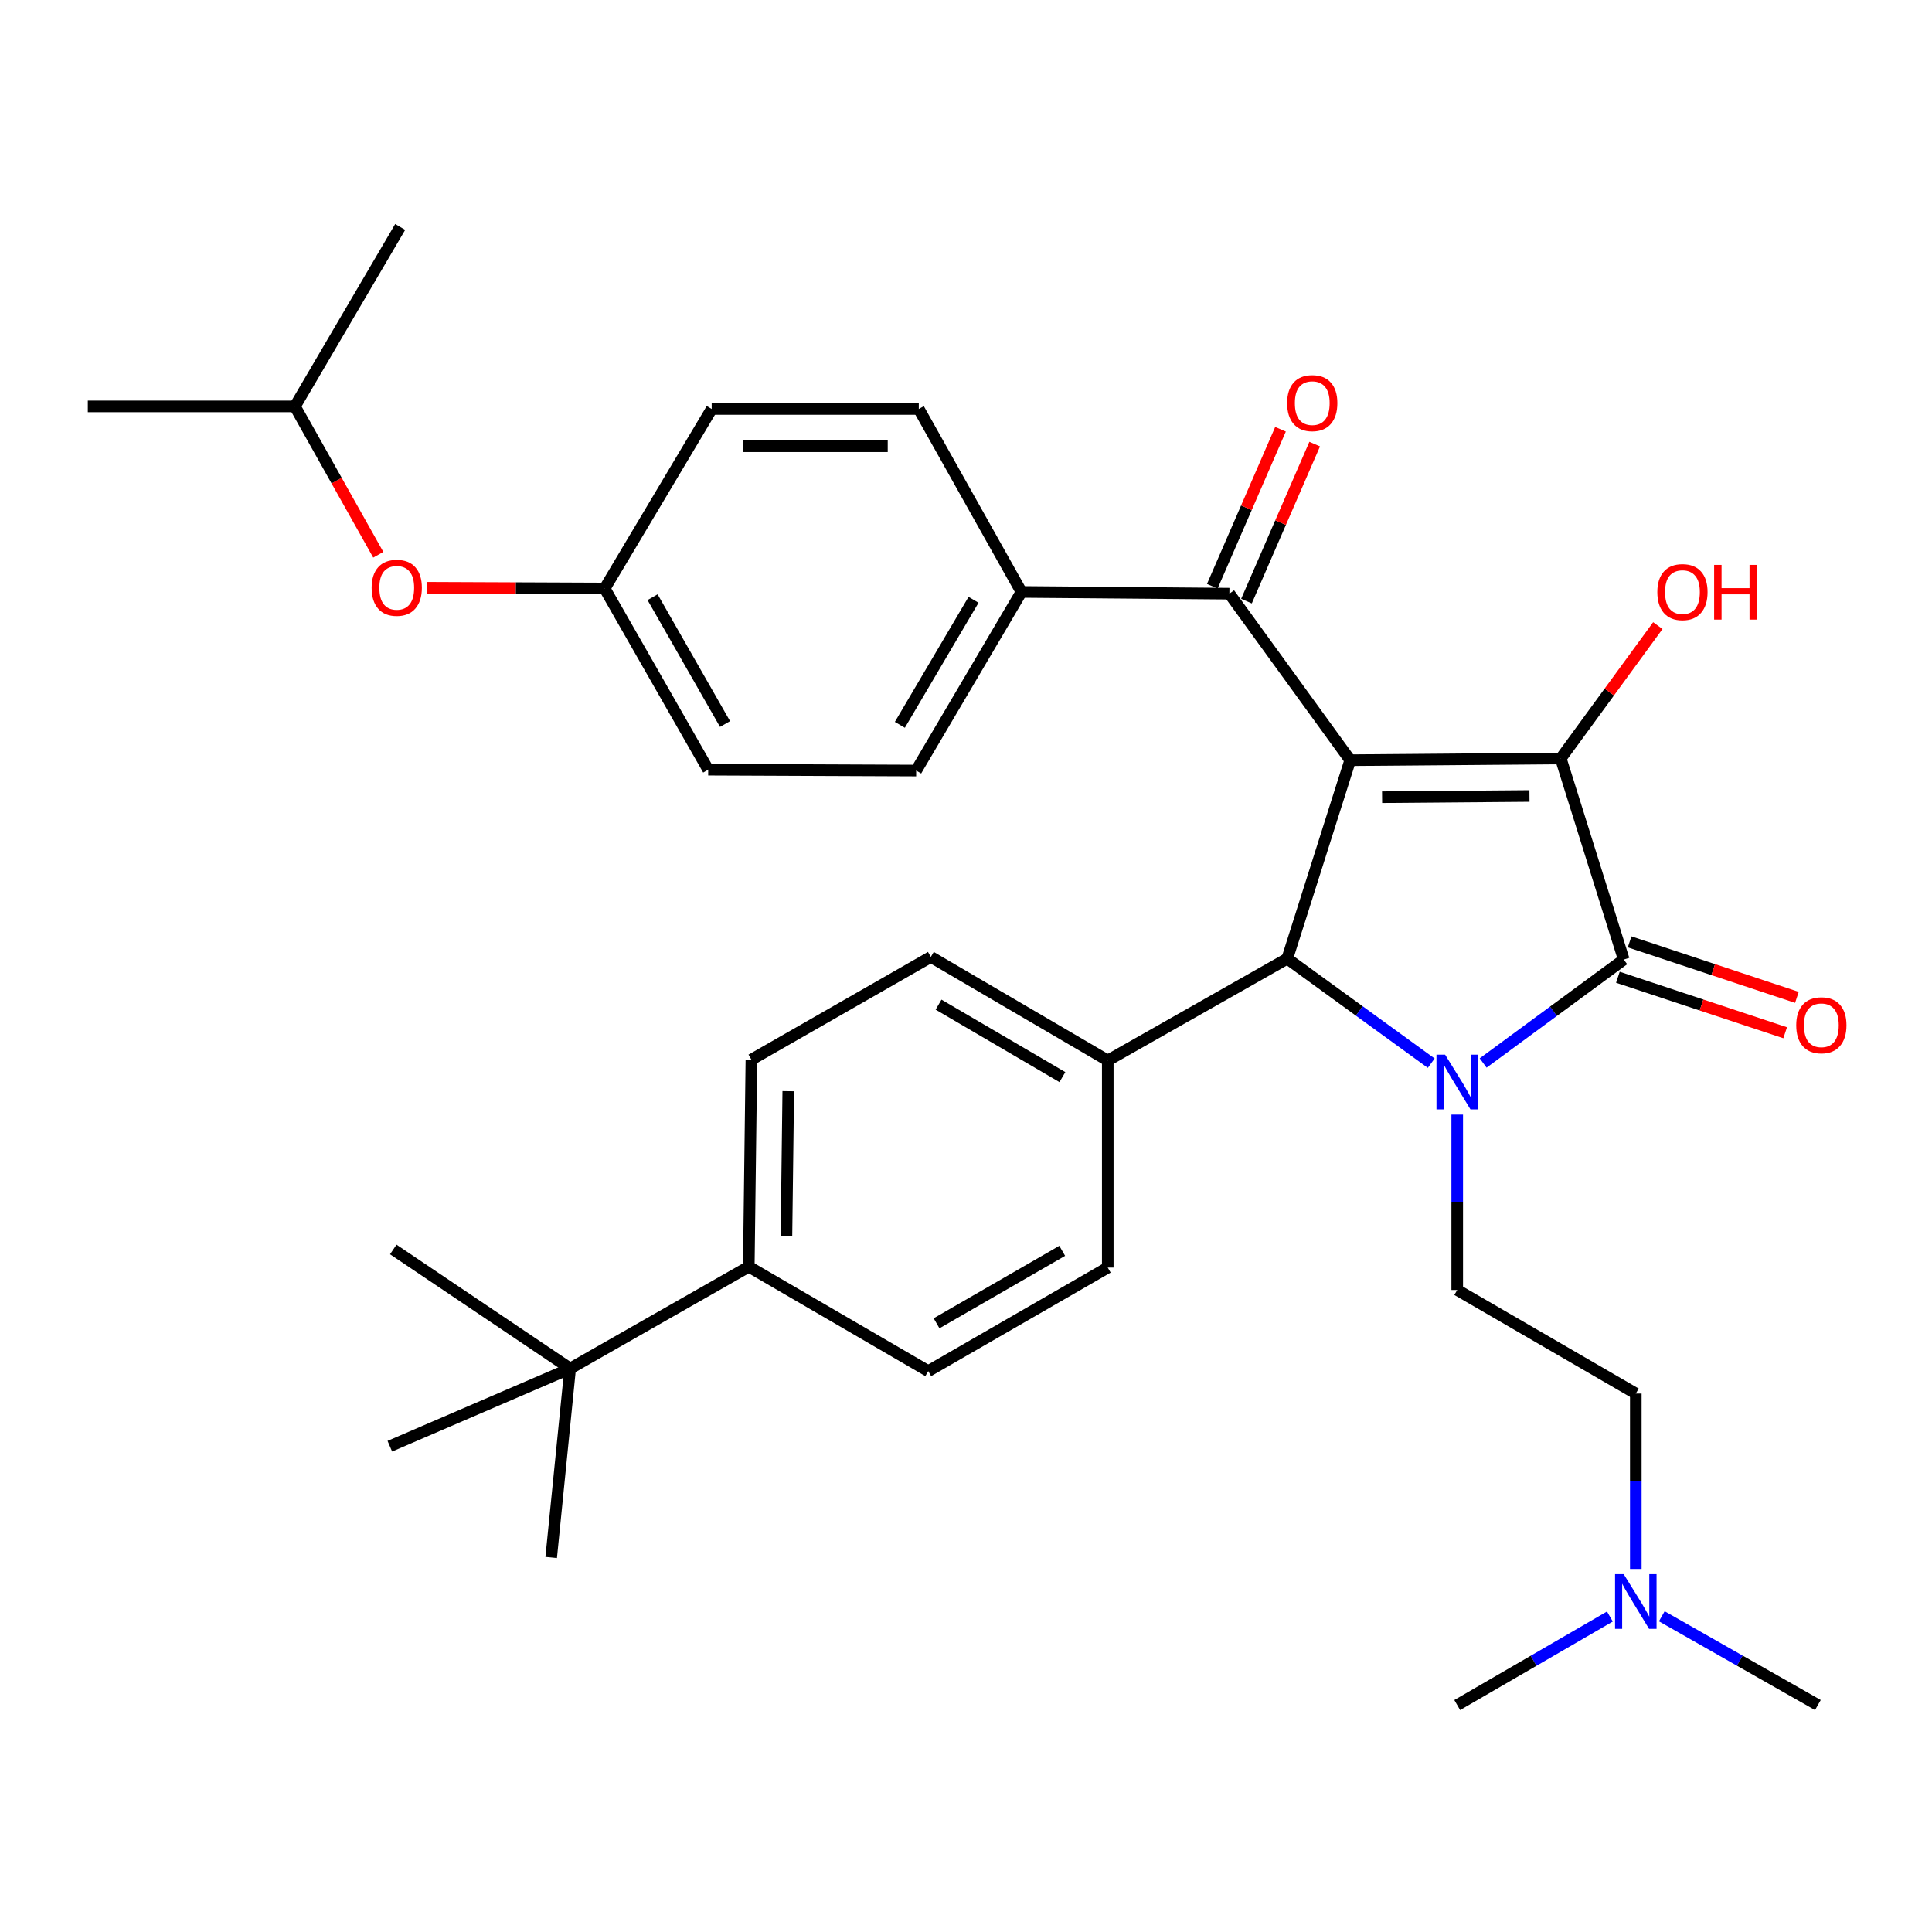 <?xml version='1.0' encoding='iso-8859-1'?>
<svg version='1.1' baseProfile='full'
              xmlns='http://www.w3.org/2000/svg'
                      xmlns:rdkit='http://www.rdkit.org/xml'
                      xmlns:xlink='http://www.w3.org/1999/xlink'
                  xml:space='preserve'
width='1000px' height='1000px' viewBox='0 0 1000 1000'>
<!-- END OF HEADER -->
<rect style='opacity:1.0;fill:#FFFFFF;stroke:none' width='1000' height='1000' x='0' y='0'> </rect>
<path class='bond-1' d='M 698.864,393.478 L 807.84,392.577' style='fill:none;fill-rule:evenodd;stroke:#000000;stroke-width:6px;stroke-linecap:butt;stroke-linejoin:miter;stroke-opacity:1' />
<path class='bond-1' d='M 715.369,412.632 L 791.653,412.002' style='fill:none;fill-rule:evenodd;stroke:#000000;stroke-width:6px;stroke-linecap:butt;stroke-linejoin:miter;stroke-opacity:1' />
<path class='bond-3' d='M 698.864,393.478 L 666.285,496.196' style='fill:none;fill-rule:evenodd;stroke:#000000;stroke-width:6px;stroke-linecap:butt;stroke-linejoin:miter;stroke-opacity:1' />
<path class='bond-4' d='M 698.864,393.478 L 636.333,307.284' style='fill:none;fill-rule:evenodd;stroke:#000000;stroke-width:6px;stroke-linecap:butt;stroke-linejoin:miter;stroke-opacity:1' />
<path class='bond-0' d='M 740.8,550.295 L 703.542,523.246' style='fill:none;fill-rule:evenodd;stroke:#0000FF;stroke-width:6px;stroke-linecap:butt;stroke-linejoin:miter;stroke-opacity:1' />
<path class='bond-0' d='M 703.542,523.246 L 666.285,496.196' style='fill:none;fill-rule:evenodd;stroke:#000000;stroke-width:6px;stroke-linecap:butt;stroke-linejoin:miter;stroke-opacity:1' />
<path class='bond-5' d='M 754.257,576.917 L 754.257,622.305' style='fill:none;fill-rule:evenodd;stroke:#0000FF;stroke-width:6px;stroke-linecap:butt;stroke-linejoin:miter;stroke-opacity:1' />
<path class='bond-5' d='M 754.257,622.305 L 754.257,667.692' style='fill:none;fill-rule:evenodd;stroke:#000000;stroke-width:6px;stroke-linecap:butt;stroke-linejoin:miter;stroke-opacity:1' />
<path class='bond-33' d='M 767.672,550.199 L 804.061,523.433' style='fill:none;fill-rule:evenodd;stroke:#0000FF;stroke-width:6px;stroke-linecap:butt;stroke-linejoin:miter;stroke-opacity:1' />
<path class='bond-33' d='M 804.061,523.433 L 840.451,496.667' style='fill:none;fill-rule:evenodd;stroke:#000000;stroke-width:6px;stroke-linecap:butt;stroke-linejoin:miter;stroke-opacity:1' />
<path class='bond-2' d='M 807.84,392.577 L 840.451,496.667' style='fill:none;fill-rule:evenodd;stroke:#000000;stroke-width:6px;stroke-linecap:butt;stroke-linejoin:miter;stroke-opacity:1' />
<path class='bond-12' d='M 807.84,392.577 L 832.967,358.195' style='fill:none;fill-rule:evenodd;stroke:#000000;stroke-width:6px;stroke-linecap:butt;stroke-linejoin:miter;stroke-opacity:1' />
<path class='bond-12' d='M 832.967,358.195 L 858.095,323.813' style='fill:none;fill-rule:evenodd;stroke:#FF0000;stroke-width:6px;stroke-linecap:butt;stroke-linejoin:miter;stroke-opacity:1' />
<path class='bond-7' d='M 837.414,505.822 L 880.706,520.183' style='fill:none;fill-rule:evenodd;stroke:#000000;stroke-width:6px;stroke-linecap:butt;stroke-linejoin:miter;stroke-opacity:1' />
<path class='bond-7' d='M 880.706,520.183 L 923.999,534.544' style='fill:none;fill-rule:evenodd;stroke:#FF0000;stroke-width:6px;stroke-linecap:butt;stroke-linejoin:miter;stroke-opacity:1' />
<path class='bond-7' d='M 843.487,487.513 L 886.78,501.874' style='fill:none;fill-rule:evenodd;stroke:#000000;stroke-width:6px;stroke-linecap:butt;stroke-linejoin:miter;stroke-opacity:1' />
<path class='bond-7' d='M 886.78,501.874 L 930.072,516.235' style='fill:none;fill-rule:evenodd;stroke:#FF0000;stroke-width:6px;stroke-linecap:butt;stroke-linejoin:miter;stroke-opacity:1' />
<path class='bond-6' d='M 666.285,496.196 L 573.373,548.9' style='fill:none;fill-rule:evenodd;stroke:#000000;stroke-width:6px;stroke-linecap:butt;stroke-linejoin:miter;stroke-opacity:1' />
<path class='bond-8' d='M 636.333,307.284 L 528.696,306.384' style='fill:none;fill-rule:evenodd;stroke:#000000;stroke-width:6px;stroke-linecap:butt;stroke-linejoin:miter;stroke-opacity:1' />
<path class='bond-11' d='M 645.179,311.128 L 662.831,270.498' style='fill:none;fill-rule:evenodd;stroke:#000000;stroke-width:6px;stroke-linecap:butt;stroke-linejoin:miter;stroke-opacity:1' />
<path class='bond-11' d='M 662.831,270.498 L 680.484,229.868' style='fill:none;fill-rule:evenodd;stroke:#FF0000;stroke-width:6px;stroke-linecap:butt;stroke-linejoin:miter;stroke-opacity:1' />
<path class='bond-11' d='M 627.487,303.441 L 645.139,262.811' style='fill:none;fill-rule:evenodd;stroke:#000000;stroke-width:6px;stroke-linecap:butt;stroke-linejoin:miter;stroke-opacity:1' />
<path class='bond-11' d='M 645.139,262.811 L 662.792,222.182' style='fill:none;fill-rule:evenodd;stroke:#FF0000;stroke-width:6px;stroke-linecap:butt;stroke-linejoin:miter;stroke-opacity:1' />
<path class='bond-20' d='M 754.257,667.692 L 846.688,721.307' style='fill:none;fill-rule:evenodd;stroke:#000000;stroke-width:6px;stroke-linecap:butt;stroke-linejoin:miter;stroke-opacity:1' />
<path class='bond-13' d='M 573.373,548.9 L 573.373,656.097' style='fill:none;fill-rule:evenodd;stroke:#000000;stroke-width:6px;stroke-linecap:butt;stroke-linejoin:miter;stroke-opacity:1' />
<path class='bond-14' d='M 573.373,548.9 L 481.8,495.306' style='fill:none;fill-rule:evenodd;stroke:#000000;stroke-width:6px;stroke-linecap:butt;stroke-linejoin:miter;stroke-opacity:1' />
<path class='bond-14' d='M 549.894,557.509 L 485.793,519.993' style='fill:none;fill-rule:evenodd;stroke:#000000;stroke-width:6px;stroke-linecap:butt;stroke-linejoin:miter;stroke-opacity:1' />
<path class='bond-17' d='M 528.696,306.384 L 474.213,398.836' style='fill:none;fill-rule:evenodd;stroke:#000000;stroke-width:6px;stroke-linecap:butt;stroke-linejoin:miter;stroke-opacity:1' />
<path class='bond-17' d='M 503.904,310.458 L 465.766,375.174' style='fill:none;fill-rule:evenodd;stroke:#000000;stroke-width:6px;stroke-linecap:butt;stroke-linejoin:miter;stroke-opacity:1' />
<path class='bond-18' d='M 528.696,306.384 L 475.563,211.693' style='fill:none;fill-rule:evenodd;stroke:#000000;stroke-width:6px;stroke-linecap:butt;stroke-linejoin:miter;stroke-opacity:1' />
<path class='bond-9' d='M 295.107,708.351 L 387.569,655.647' style='fill:none;fill-rule:evenodd;stroke:#000000;stroke-width:6px;stroke-linecap:butt;stroke-linejoin:miter;stroke-opacity:1' />
<path class='bond-26' d='M 295.107,708.351 L 203.556,646.72' style='fill:none;fill-rule:evenodd;stroke:#000000;stroke-width:6px;stroke-linecap:butt;stroke-linejoin:miter;stroke-opacity:1' />
<path class='bond-27' d='M 295.107,708.351 L 285.291,806.15' style='fill:none;fill-rule:evenodd;stroke:#000000;stroke-width:6px;stroke-linecap:butt;stroke-linejoin:miter;stroke-opacity:1' />
<path class='bond-28' d='M 295.107,708.351 L 201.777,748.559' style='fill:none;fill-rule:evenodd;stroke:#000000;stroke-width:6px;stroke-linecap:butt;stroke-linejoin:miter;stroke-opacity:1' />
<path class='bond-10' d='M 387.569,655.647 L 388.92,548.471' style='fill:none;fill-rule:evenodd;stroke:#000000;stroke-width:6px;stroke-linecap:butt;stroke-linejoin:miter;stroke-opacity:1' />
<path class='bond-10' d='M 407.06,639.814 L 408.005,564.79' style='fill:none;fill-rule:evenodd;stroke:#000000;stroke-width:6px;stroke-linecap:butt;stroke-linejoin:miter;stroke-opacity:1' />
<path class='bond-35' d='M 387.569,655.647 L 480.46,709.691' style='fill:none;fill-rule:evenodd;stroke:#000000;stroke-width:6px;stroke-linecap:butt;stroke-linejoin:miter;stroke-opacity:1' />
<path class='bond-16' d='M 573.373,656.097 L 480.46,709.691' style='fill:none;fill-rule:evenodd;stroke:#000000;stroke-width:6px;stroke-linecap:butt;stroke-linejoin:miter;stroke-opacity:1' />
<path class='bond-16' d='M 549.798,647.427 L 484.759,684.942' style='fill:none;fill-rule:evenodd;stroke:#000000;stroke-width:6px;stroke-linecap:butt;stroke-linejoin:miter;stroke-opacity:1' />
<path class='bond-15' d='M 481.8,495.306 L 388.92,548.471' style='fill:none;fill-rule:evenodd;stroke:#000000;stroke-width:6px;stroke-linecap:butt;stroke-linejoin:miter;stroke-opacity:1' />
<path class='bond-23' d='M 474.213,398.836 L 366.565,398.386' style='fill:none;fill-rule:evenodd;stroke:#000000;stroke-width:6px;stroke-linecap:butt;stroke-linejoin:miter;stroke-opacity:1' />
<path class='bond-24' d='M 475.563,211.693 L 368.365,211.693' style='fill:none;fill-rule:evenodd;stroke:#000000;stroke-width:6px;stroke-linecap:butt;stroke-linejoin:miter;stroke-opacity:1' />
<path class='bond-24' d='M 459.483,230.983 L 384.445,230.983' style='fill:none;fill-rule:evenodd;stroke:#000000;stroke-width:6px;stroke-linecap:butt;stroke-linejoin:miter;stroke-opacity:1' />
<path class='bond-19' d='M 221.047,304.221 L 267.015,304.413' style='fill:none;fill-rule:evenodd;stroke:#FF0000;stroke-width:6px;stroke-linecap:butt;stroke-linejoin:miter;stroke-opacity:1' />
<path class='bond-19' d='M 267.015,304.413 L 312.982,304.605' style='fill:none;fill-rule:evenodd;stroke:#000000;stroke-width:6px;stroke-linecap:butt;stroke-linejoin:miter;stroke-opacity:1' />
<path class='bond-25' d='M 195.799,287.145 L 174.225,248.749' style='fill:none;fill-rule:evenodd;stroke:#FF0000;stroke-width:6px;stroke-linecap:butt;stroke-linejoin:miter;stroke-opacity:1' />
<path class='bond-25' d='M 174.225,248.749 L 152.652,210.353' style='fill:none;fill-rule:evenodd;stroke:#000000;stroke-width:6px;stroke-linecap:butt;stroke-linejoin:miter;stroke-opacity:1' />
<path class='bond-21' d='M 846.688,721.307 L 846.688,766.695' style='fill:none;fill-rule:evenodd;stroke:#000000;stroke-width:6px;stroke-linecap:butt;stroke-linejoin:miter;stroke-opacity:1' />
<path class='bond-21' d='M 846.688,766.695 L 846.688,812.083' style='fill:none;fill-rule:evenodd;stroke:#0000FF;stroke-width:6px;stroke-linecap:butt;stroke-linejoin:miter;stroke-opacity:1' />
<path class='bond-29' d='M 833.276,836.71 L 793.767,859.618' style='fill:none;fill-rule:evenodd;stroke:#0000FF;stroke-width:6px;stroke-linecap:butt;stroke-linejoin:miter;stroke-opacity:1' />
<path class='bond-29' d='M 793.767,859.618 L 754.257,882.527' style='fill:none;fill-rule:evenodd;stroke:#000000;stroke-width:6px;stroke-linecap:butt;stroke-linejoin:miter;stroke-opacity:1' />
<path class='bond-30' d='M 860.138,836.583 L 900.533,859.555' style='fill:none;fill-rule:evenodd;stroke:#0000FF;stroke-width:6px;stroke-linecap:butt;stroke-linejoin:miter;stroke-opacity:1' />
<path class='bond-30' d='M 900.533,859.555 L 940.929,882.527' style='fill:none;fill-rule:evenodd;stroke:#000000;stroke-width:6px;stroke-linecap:butt;stroke-linejoin:miter;stroke-opacity:1' />
<path class='bond-22' d='M 312.982,304.605 L 368.365,211.693' style='fill:none;fill-rule:evenodd;stroke:#000000;stroke-width:6px;stroke-linecap:butt;stroke-linejoin:miter;stroke-opacity:1' />
<path class='bond-34' d='M 312.982,304.605 L 366.565,398.386' style='fill:none;fill-rule:evenodd;stroke:#000000;stroke-width:6px;stroke-linecap:butt;stroke-linejoin:miter;stroke-opacity:1' />
<path class='bond-34' d='M 337.768,309.103 L 375.276,374.749' style='fill:none;fill-rule:evenodd;stroke:#000000;stroke-width:6px;stroke-linecap:butt;stroke-linejoin:miter;stroke-opacity:1' />
<path class='bond-31' d='M 152.652,210.353 L 45.455,210.353' style='fill:none;fill-rule:evenodd;stroke:#000000;stroke-width:6px;stroke-linecap:butt;stroke-linejoin:miter;stroke-opacity:1' />
<path class='bond-32' d='M 152.652,210.353 L 207.135,117.473' style='fill:none;fill-rule:evenodd;stroke:#000000;stroke-width:6px;stroke-linecap:butt;stroke-linejoin:miter;stroke-opacity:1' />
<path  class='atom-1' d='M 747.997 545.906
L 757.277 560.906
Q 758.197 562.386, 759.677 565.066
Q 761.157 567.746, 761.237 567.906
L 761.237 545.906
L 764.997 545.906
L 764.997 574.226
L 761.117 574.226
L 751.157 557.826
Q 749.997 555.906, 748.757 553.706
Q 747.557 551.506, 747.197 550.826
L 747.197 574.226
L 743.517 574.226
L 743.517 545.906
L 747.997 545.906
' fill='#0000FF'/>
<path  class='atom-8' d='M 929.729 530.676
Q 929.729 523.876, 933.089 520.076
Q 936.449 516.276, 942.729 516.276
Q 949.009 516.276, 952.369 520.076
Q 955.729 523.876, 955.729 530.676
Q 955.729 537.556, 952.329 541.476
Q 948.929 545.356, 942.729 545.356
Q 936.489 545.356, 933.089 541.476
Q 929.729 537.596, 929.729 530.676
M 942.729 542.156
Q 947.049 542.156, 949.369 539.276
Q 951.729 536.356, 951.729 530.676
Q 951.729 525.116, 949.369 522.316
Q 947.049 519.476, 942.729 519.476
Q 938.409 519.476, 936.049 522.276
Q 933.729 525.076, 933.729 530.676
Q 933.729 536.396, 936.049 539.276
Q 938.409 542.156, 942.729 542.156
' fill='#FF0000'/>
<path  class='atom-12' d='M 666.22 208.654
Q 666.22 201.854, 669.58 198.054
Q 672.94 194.254, 679.22 194.254
Q 685.5 194.254, 688.86 198.054
Q 692.22 201.854, 692.22 208.654
Q 692.22 215.534, 688.82 219.454
Q 685.42 223.334, 679.22 223.334
Q 672.98 223.334, 669.58 219.454
Q 666.22 215.574, 666.22 208.654
M 679.22 220.134
Q 683.54 220.134, 685.86 217.254
Q 688.22 214.334, 688.22 208.654
Q 688.22 203.094, 685.86 200.294
Q 683.54 197.454, 679.22 197.454
Q 674.9 197.454, 672.54 200.254
Q 670.22 203.054, 670.22 208.654
Q 670.22 214.374, 672.54 217.254
Q 674.9 220.134, 679.22 220.134
' fill='#FF0000'/>
<path  class='atom-13' d='M 857.832 306.464
Q 857.832 299.664, 861.192 295.864
Q 864.552 292.064, 870.832 292.064
Q 877.112 292.064, 880.472 295.864
Q 883.832 299.664, 883.832 306.464
Q 883.832 313.344, 880.432 317.264
Q 877.032 321.144, 870.832 321.144
Q 864.592 321.144, 861.192 317.264
Q 857.832 313.384, 857.832 306.464
M 870.832 317.944
Q 875.152 317.944, 877.472 315.064
Q 879.832 312.144, 879.832 306.464
Q 879.832 300.904, 877.472 298.104
Q 875.152 295.264, 870.832 295.264
Q 866.512 295.264, 864.152 298.064
Q 861.832 300.864, 861.832 306.464
Q 861.832 312.184, 864.152 315.064
Q 866.512 317.944, 870.832 317.944
' fill='#FF0000'/>
<path  class='atom-13' d='M 887.232 292.384
L 891.072 292.384
L 891.072 304.424
L 905.552 304.424
L 905.552 292.384
L 909.392 292.384
L 909.392 320.704
L 905.552 320.704
L 905.552 307.624
L 891.072 307.624
L 891.072 320.704
L 887.232 320.704
L 887.232 292.384
' fill='#FF0000'/>
<path  class='atom-20' d='M 192.356 304.235
Q 192.356 297.435, 195.716 293.635
Q 199.076 289.835, 205.356 289.835
Q 211.636 289.835, 214.996 293.635
Q 218.356 297.435, 218.356 304.235
Q 218.356 311.115, 214.956 315.035
Q 211.556 318.915, 205.356 318.915
Q 199.116 318.915, 195.716 315.035
Q 192.356 311.155, 192.356 304.235
M 205.356 315.715
Q 209.676 315.715, 211.996 312.835
Q 214.356 309.915, 214.356 304.235
Q 214.356 298.675, 211.996 295.875
Q 209.676 293.035, 205.356 293.035
Q 201.036 293.035, 198.676 295.835
Q 196.356 298.635, 196.356 304.235
Q 196.356 309.955, 198.676 312.835
Q 201.036 315.715, 205.356 315.715
' fill='#FF0000'/>
<path  class='atom-22' d='M 840.428 814.774
L 849.708 829.774
Q 850.628 831.254, 852.108 833.934
Q 853.588 836.614, 853.668 836.774
L 853.668 814.774
L 857.428 814.774
L 857.428 843.094
L 853.548 843.094
L 843.588 826.694
Q 842.428 824.774, 841.188 822.574
Q 839.988 820.374, 839.628 819.694
L 839.628 843.094
L 835.948 843.094
L 835.948 814.774
L 840.428 814.774
' fill='#0000FF'/>
</svg>
